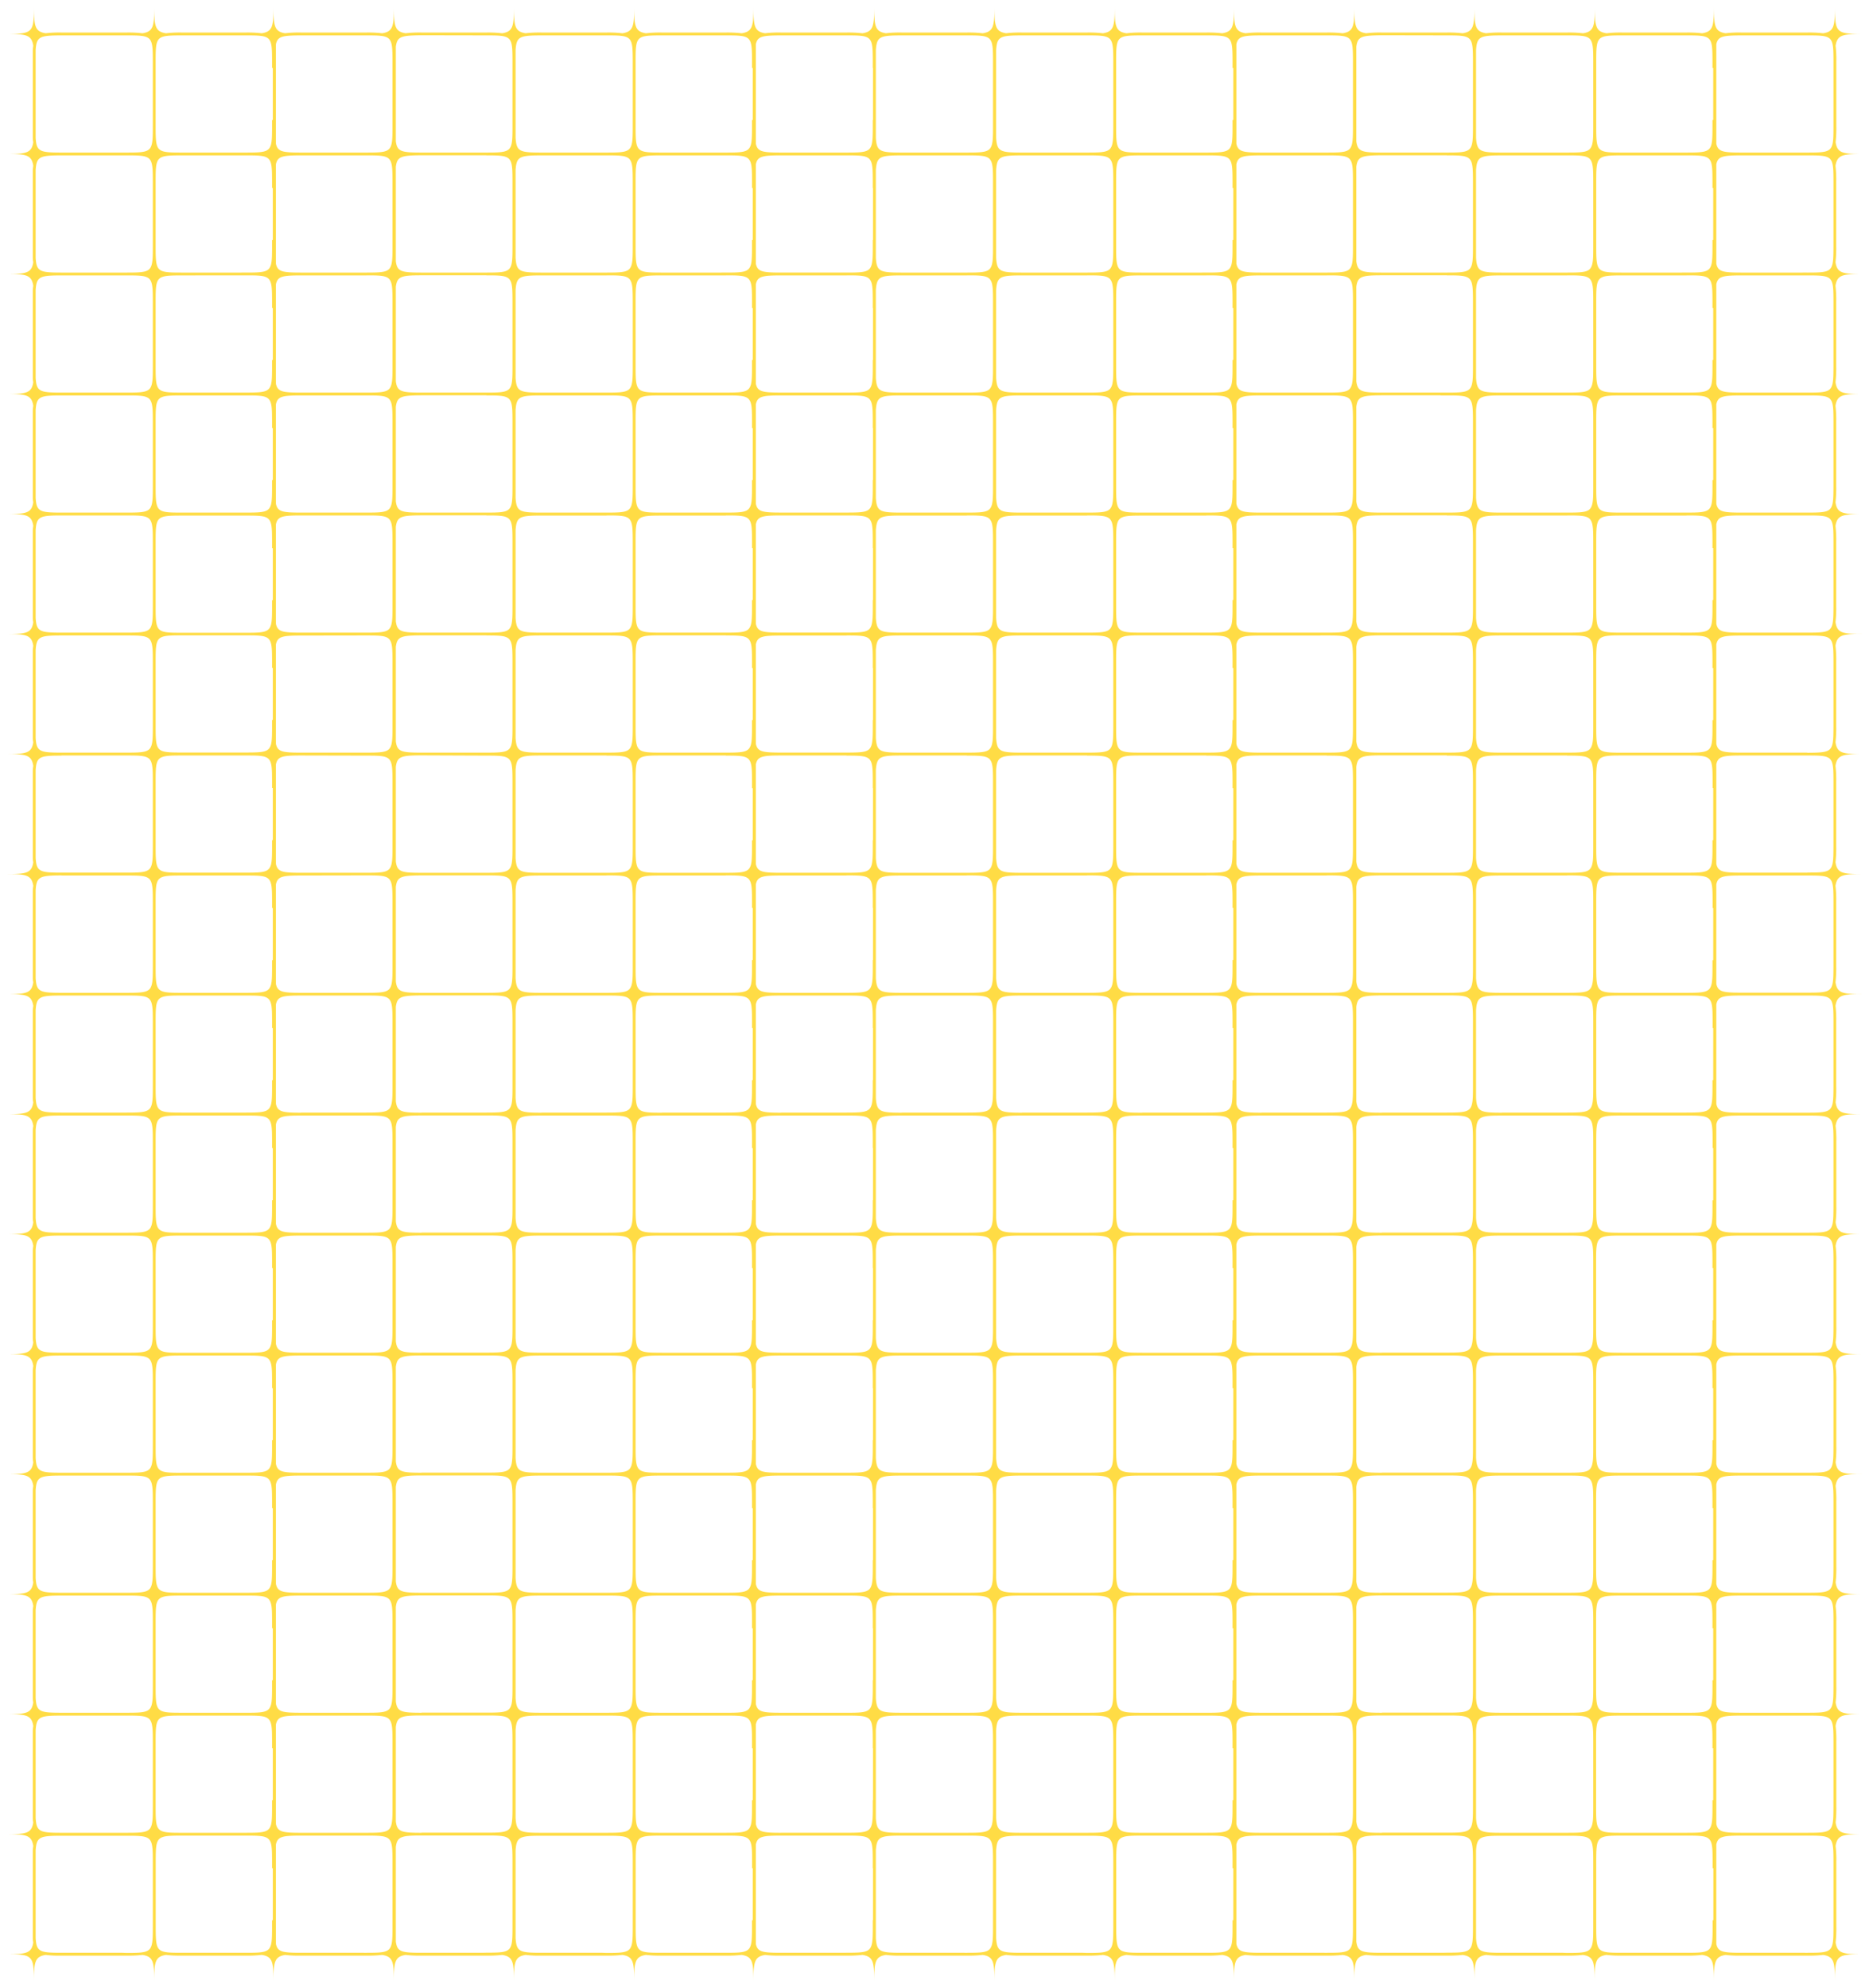 <?xml version="1.0" encoding="UTF-8" standalone="no"?><svg xmlns="http://www.w3.org/2000/svg" xmlns:xlink="http://www.w3.org/1999/xlink" data-name="Layer 1" fill="#ffdc45" height="697.3" preserveAspectRatio="xMidYMid meet" version="1" viewBox="0.0 0.0 655.5 697.3" width="655.5" zoomAndPan="magnify"><g id="change1_1"><path d="M0,54H0Z"/></g><g id="change1_2"><path d="M11.91,0V2.24C11.92,1.54,11.91.8,11.91,0Z"/></g><g id="change1_3"><path d="M0,11.91H0Z"/></g><g id="change1_4"><path d="M54.09,0V0Z"/></g><g id="change1_5"><path d="M95.92,0V0Z"/></g><g id="change1_6"><path d="M138.15,0V0Z"/></g><g id="change1_7"><path d="M180.24,0V0Z"/></g><g id="change1_8"><path d="M222.42,0V0Z"/></g><g id="change1_9"><path d="M264.25,0V0Z"/></g><g id="change1_10"><path d="M306.6,0V0Z"/></g><g id="change1_11"><path d="M348.77,0V0Z"/></g><g id="change1_12"><path d="M391,0V0Z"/></g><g id="change1_13"><path d="M432.78,0V0Z"/></g><g id="change1_14"><path d="M475,0V0Z"/></g><g id="change1_15"><path d="M655.45,54h0Z"/></g><g id="change1_16"><path d="M653.22,54c-6.84,0-8.85-.26-9.43-4.13a41.62,41.62,0,0,0,.25-5.54V21.59a41.52,41.52,0,0,0-.25-5.54c.58-3.88,2.59-4.12,9.43-4.14-9.24,0-9.67-.44-9.68-9.67,0,6.84-.26,8.84-4.14,9.43a41.24,41.24,0,0,0-5.54-.26H610.78a41.28,41.28,0,0,0-5.6.25c-3.82-.6-4.06-2.62-4.08-9.42,0,6.84-.25,8.85-4.14,9.43a42.92,42.92,0,0,0-5.53-.26H569a41.24,41.24,0,0,0-5.54.26c-3.88-.59-4.12-2.59-4.13-9.43,0,6.84-.26,8.84-4.14,9.43a41.34,41.34,0,0,0-5.54-.26H526.78a42.54,42.54,0,0,0-5.59.25c-3.83-.6-4.08-2.61-4.09-9.42,0,6.84-.26,8.84-4.14,9.43a41.24,41.24,0,0,0-5.54-.26H484.69a42.39,42.39,0,0,0-5.57.25c-3.85-.59-4.1-2.6-4.11-9.42,0,6.84-.26,8.84-4.13,9.43a41.5,41.5,0,0,0-5.55-.26H442.45a41.28,41.28,0,0,0-5.6.25c-3.81-.6-4.06-2.62-4.07-9.42,0,6.84-.26,8.85-4.15,9.43a42.92,42.92,0,0,0-5.53-.26H400.62a41.34,41.34,0,0,0-5.54.26c-3.87-.59-4.12-2.59-4.13-9.43,0,6.84-.26,8.84-4.14,9.43a41.24,41.24,0,0,0-5.54-.26H358.45a42.63,42.63,0,0,0-5.59.25c-3.83-.6-4.08-2.61-4.09-9.42,0,6.84-.26,8.84-4.13,9.43a41.41,41.41,0,0,0-5.55-.26H316.27a42.47,42.47,0,0,0-5.58.25c-3.83-.6-4.08-2.61-4.09-9.42,0,6.84-.26,8.85-4.15,9.43a42.92,42.92,0,0,0-5.53-.26h-23a41.28,41.28,0,0,0-5.6.25c-3.81-.6-4.06-2.62-4.07-9.42,0,6.84-.26,8.85-4.15,9.43a42.92,42.92,0,0,0-5.53-.26H232.09a41.34,41.34,0,0,0-5.54.26c-3.87-.59-4.12-2.59-4.13-9.43,0,6.84-.26,8.84-4.14,9.43a41.24,41.24,0,0,0-5.54-.26H189.92a42.63,42.63,0,0,0-5.59.25c-3.83-.6-4.08-2.61-4.09-9.42,0,6.84-.26,8.84-4.13,9.43a41.34,41.34,0,0,0-5.54-.26H147.83a42.39,42.39,0,0,0-5.57.25c-3.85-.59-4.1-2.6-4.11-9.42,0,6.84-.26,8.84-4.13,9.43a41.34,41.34,0,0,0-5.54-.26H105.59a41.28,41.28,0,0,0-5.6.25c-3.81-.6-4.06-2.62-4.07-9.42,0,6.84-.26,8.85-4.15,9.43a42.82,42.82,0,0,0-5.53-.26H63.77a41.5,41.5,0,0,0-5.55.26c-3.87-.59-4.12-2.59-4.13-9.43,0,6.84-.26,8.84-4.13,9.43a41.5,41.5,0,0,0-5.55-.26H21.59a42.47,42.47,0,0,0-5.58.25c-3.84-.6-4.08-2.61-4.1-9.42,0,9.23-.44,9.66-9.67,9.67,6.83,0,8.84.26,9.43,4.13-.07.47-.13,1-.17,1.55V48.36c0,.56.09,1.06.17,1.52C11.08,53.74,9.07,54,2.24,54c6.83,0,8.84.26,9.43,4.13-.07.47-.13,1-.17,1.55V90.45c0,.56.09,1.06.17,1.52-.59,3.86-2.6,4.11-9.43,4.12,6.83,0,8.84.26,9.43,4.13-.07.47-.13,1-.17,1.55v30.77c0,.56.09,1.06.17,1.52-.59,3.86-2.6,4.11-9.43,4.12,6.83,0,8.84.26,9.43,4.13-.07.47-.13,1-.17,1.54v30.78c0,.56.09,1.06.17,1.52-.59,3.86-2.6,4.11-9.43,4.12,6.83,0,8.84.26,9.43,4.13-.07.47-.13,1-.17,1.54v30.78c0,.56.09,1.06.17,1.52-.59,3.86-2.6,4.11-9.43,4.12,6.83,0,8.84.26,9.43,4.13-.07.47-.13,1-.17,1.54v30.78c0,.56.09,1.06.17,1.52-.59,3.86-2.6,4.11-9.43,4.12,6.83,0,8.84.26,9.43,4.13-.07.47-.13,1-.17,1.54V300.9c0,.56.09,1.06.17,1.52-.59,3.86-2.6,4.11-9.43,4.12,6.83,0,8.84.26,9.43,4.13-.07.47-.13,1-.17,1.54V343c0,.56.09,1.05.17,1.52-.59,3.86-2.6,4.11-9.43,4.12,6.83,0,8.84.26,9.43,4.12-.07.47-.13,1-.17,1.55v30.78c0,.56.09,1.05.17,1.52-.59,3.86-2.6,4.11-9.43,4.12,6.83,0,8.84.26,9.43,4.12-.07.47-.13,1-.17,1.55v30.77c0,.57.09,1.06.17,1.53-.59,3.86-2.6,4.1-9.43,4.12,6.83,0,8.84.25,9.43,4.12-.07.47-.13,1-.17,1.55v30.77c0,.57.09,1.06.17,1.53-.59,3.85-2.6,4.1-9.43,4.11,6.83,0,8.84.26,9.43,4.13-.07.47-.13,1-.17,1.55v30.77a15,15,0,0,0,.17,1.52c-.59,3.86-2.6,4.11-9.43,4.12,6.83,0,8.84.26,9.43,4.13-.07.47-.13,1-.17,1.55v30.77c0,.56.09,1.06.17,1.52-.59,3.86-2.6,4.11-9.43,4.12,6.83,0,8.84.26,9.43,4.13-.07.47-.13,1-.17,1.54v30.78c0,.56.09,1.06.17,1.52-.59,3.86-2.6,4.11-9.43,4.12,6.83,0,8.84.26,9.43,4.13-.07.47-.13,1-.17,1.54v30.78c0,.56.09,1.06.17,1.52-.59,3.86-2.6,4.11-9.43,4.12,6.83,0,8.84.26,9.43,4.13-.07.47-.13,1-.17,1.54V679.7c0,.56.09,1.06.17,1.52-.59,3.86-2.6,4.11-9.43,4.12,9.23,0,9.66.44,9.67,9.68,0-6.81.26-8.83,4.09-9.43a39.46,39.46,0,0,0,5.59.25H44.41a41.78,41.78,0,0,0,5.55-.25c3.87.58,4.12,2.59,4.13,9.43,0-6.84.26-8.85,4.13-9.43a41.78,41.78,0,0,0,5.55.25H86.24a39.72,39.72,0,0,0,5.54-.26c3.88.59,4.13,2.59,4.14,9.44,0-6.8.26-8.82,4.07-9.42a41.61,41.61,0,0,0,5.61.24h22.88a41.62,41.62,0,0,0,5.54-.25c3.87.58,4.12,2.59,4.13,9.43,0-6.83.26-8.84,4.11-9.43a40.79,40.79,0,0,0,5.57.25h22.74a41.62,41.62,0,0,0,5.54-.25c3.87.58,4.12,2.59,4.13,9.43,0-6.81.26-8.83,4.09-9.43a39.38,39.38,0,0,0,5.59.25h22.82a41.52,41.52,0,0,0,5.54-.25c3.88.58,4.13,2.59,4.14,9.43,0-6.84.26-8.85,4.13-9.43a41.69,41.69,0,0,0,5.55.25h22.47a39.47,39.47,0,0,0,5.53-.26c3.89.59,4.14,2.59,4.15,9.44,0-6.8.26-8.82,4.07-9.42a41.53,41.53,0,0,0,5.6.24h23a39.56,39.56,0,0,0,5.53-.26c3.89.59,4.14,2.59,4.15,9.44,0-6.81.26-8.83,4.09-9.43a39.23,39.23,0,0,0,5.58.25H339.1a41.62,41.62,0,0,0,5.54-.25c3.87.58,4.12,2.59,4.13,9.43,0-6.81.26-8.83,4.09-9.43a39.38,39.38,0,0,0,5.59.25h22.82a41.52,41.52,0,0,0,5.54-.25c3.88.58,4.13,2.59,4.14,9.43,0-6.84.26-8.85,4.13-9.43a41.62,41.62,0,0,0,5.54.25H423.1a39.47,39.47,0,0,0,5.53-.26c3.89.59,4.14,2.59,4.15,9.44,0-6.8.26-8.82,4.07-9.42a41.53,41.53,0,0,0,5.6.24h22.89a41.62,41.62,0,0,0,5.54-.25c3.87.58,4.12,2.59,4.13,9.43,0-6.83.26-8.84,4.11-9.43a40.71,40.71,0,0,0,5.57.25h22.73a41.78,41.78,0,0,0,5.55-.25c3.87.58,4.12,2.59,4.13,9.43,0-6.81.26-8.83,4.09-9.43a39.3,39.3,0,0,0,5.59.25H549.6a41.52,41.52,0,0,0,5.54-.25c3.88.58,4.12,2.59,4.14,9.43,0-6.84.25-8.85,4.13-9.43a41.62,41.62,0,0,0,5.54.25h22.48a39.56,39.56,0,0,0,5.53-.26c3.89.59,4.13,2.59,4.14,9.44,0-6.8.26-8.82,4.08-9.42a41.53,41.53,0,0,0,5.6.24h23.08a41.78,41.78,0,0,0,5.55-.25c3.87.58,4.12,2.59,4.13,9.43,0-9.24.44-9.67,9.68-9.68-6.84,0-8.85-.26-9.43-4.13a41.78,41.78,0,0,0,.25-5.55V652.93a41.52,41.52,0,0,0-.25-5.54c.58-3.88,2.59-4.13,9.43-4.14-6.84,0-8.85-.26-9.43-4.13a41.78,41.78,0,0,0,.25-5.55V610.84a41.52,41.52,0,0,0-.25-5.54c.58-3.88,2.59-4.13,9.43-4.14-6.84,0-8.85-.26-9.43-4.13a41.69,41.69,0,0,0,.25-5.55V568.75a41.52,41.52,0,0,0-.25-5.54c.58-3.88,2.59-4.13,9.43-4.14-6.84,0-8.85-.26-9.43-4.13a41.69,41.69,0,0,0,.25-5.55V526.66a41.52,41.52,0,0,0-.25-5.54c.58-3.88,2.59-4.13,9.43-4.14-6.84,0-8.85-.26-9.43-4.13a41.62,41.62,0,0,0,.25-5.54V484.57a41.52,41.52,0,0,0-.25-5.54c.58-3.88,2.59-4.12,9.43-4.14-6.84,0-8.85-.26-9.43-4.13a41.62,41.62,0,0,0,.25-5.54V442.48a41.52,41.52,0,0,0-.25-5.54c.58-3.88,2.59-4.12,9.43-4.13-6.84,0-8.85-.26-9.43-4.14a41.52,41.52,0,0,0,.25-5.54V400.39a41.62,41.62,0,0,0-.25-5.54c.58-3.87,2.59-4.12,9.43-4.13-6.84,0-8.85-.26-9.43-4.14A41.52,41.52,0,0,0,644,381V358.3a41.62,41.62,0,0,0-.25-5.54c.58-3.87,2.59-4.12,9.43-4.13-6.84,0-8.85-.26-9.43-4.14A41.52,41.52,0,0,0,644,339V316.21a41.62,41.62,0,0,0-.25-5.54c.58-3.87,2.59-4.12,9.43-4.13-6.84,0-8.85-.26-9.43-4.14a41.52,41.52,0,0,0,.25-5.54V274.12a41.71,41.71,0,0,0-.25-5.54c.58-3.87,2.59-4.12,9.43-4.13-6.84,0-8.85-.26-9.43-4.14a41.52,41.52,0,0,0,.25-5.54V232a41.78,41.78,0,0,0-.25-5.55c.58-3.87,2.59-4.12,9.43-4.13-6.84,0-8.85-.26-9.43-4.13a41.78,41.78,0,0,0,.25-5.55V190a41.52,41.52,0,0,0-.25-5.54c.58-3.88,2.59-4.13,9.43-4.14-6.84,0-8.85-.26-9.43-4.13a41.78,41.78,0,0,0,.25-5.55V147.86a41.52,41.52,0,0,0-.25-5.54c.58-3.88,2.59-4.13,9.43-4.14-6.84,0-8.85-.26-9.43-4.13a41.69,41.69,0,0,0,.25-5.55V105.77a41.52,41.52,0,0,0-.25-5.54c.58-3.88,2.59-4.13,9.43-4.14-6.84,0-8.85-.26-9.43-4.13a41.62,41.62,0,0,0,.25-5.54V63.68a41.52,41.52,0,0,0-.25-5.54C644.37,54.26,646.38,54,653.22,54Zm-20.8,630.84H610.78c-6.58,0-8.22-.3-8.83-3.11V646.86c.61-2.81,2.25-3.1,8.83-3.11h23.08c9,0,9.17.19,9.18,9.18v22.73c0,9-.19,9.17-9.18,9.18Zm-42.43,0H569c-9,0-9.16-.19-9.17-9.18V652.93c0-9,.18-9.16,9.17-9.18h22.48c9,0,9.16.19,9.17,9.18v2.24h.26v18.26h-.26v2.23c0,9-.18,9.17-9.17,9.18Zm-41.83,0H526.78c-7.67,0-8.79-.33-9.09-5.17V649c.3-4.86,1.42-5.19,9.09-5.2H549.6c9,0,9.16.19,9.18,9.18h0v22.73c0,9-.19,9.17-9.18,9.18Zm-42.18,0H484.69c-7.09,0-8.52-.33-9-3.92V647.71c.47-3.63,1.91-4,9-4h22.73c9,0,9.16.19,9.18,9.18v22.73c0,9-.19,9.17-9.18,9.18Zm-42.09,0H442.45c-6.58,0-8.21-.3-8.83-3.11V646.86c.62-2.81,2.25-3.1,8.83-3.11h22.88c9,0,9.17.19,9.18,9.18h0v22.73c0,9-.19,9.17-9.17,9.18Zm-42.23,0h-21c-9,0-9.16-.19-9.17-9.18V652.93c0-9,.18-9.16,9.17-9.18H423.1c9,0,9.16.19,9.18,9.18v2.24h.26v18.26h-.26v2.23c0,9-.19,9.17-9.18,9.18Zm-41.83,0H358.45c-7.67,0-8.79-.33-9.09-5.17V649c.3-4.86,1.42-5.19,9.09-5.2h22.82c9,0,9.16.19,9.18,9.18h0v22.73c0,9-.19,9.17-9.18,9.18Zm-42.17,0H316.27c-7.66,0-8.79-.33-9.09-5.17V648.94c.31-4.85,1.43-5.18,9.09-5.19h22.82c9,0,9.17.19,9.18,9.18v22.73c0,9-.19,9.17-9.17,9.18Zm-42.18,0H273.92c-6.58,0-8.21-.3-8.83-3.11V646.86c.62-2.81,2.25-3.1,8.83-3.11h23c9,0,9.16.19,9.18,9.17h0v2.24h.08v18.26h-.08v2.23h0c0,9-.19,9.16-9.18,9.17Zm-42.35,0h-21c-9,0-9.17-.19-9.18-9.18V652.93c0-9,.18-9.16,9.17-9.18h22.48c9,0,9.16.19,9.18,9.18v2.24H264v18.26h-.26v2.23c0,9-.19,9.17-9.18,9.18Zm-41.83,0H189.92c-7.67,0-8.79-.33-9.09-5.17V649c.3-4.86,1.42-5.19,9.09-5.2h22.82c9,0,9.16.19,9.18,9.18h0v22.73c0,9-.19,9.17-9.18,9.18Zm-42.17,0h-21.3c-7.08,0-8.51-.33-9-3.92V647.71c.47-3.63,1.91-4,9-4h22.74c9,0,9.16.19,9.17,9.18v22.73c0,9-.18,9.17-9.17,9.18Zm-42.09,0H105.6c-6.59,0-8.22-.3-8.83-3.11V646.86c.61-2.81,2.24-3.1,8.82-3.11h22.89c9,0,9.16.19,9.17,9.18h0v22.73c0,9-.18,9.17-9.17,9.18Zm-42.24,0h-21c-9,0-9.17-.19-9.18-9.18V652.93c0-9,.19-9.16,9.18-9.18H86.24c9,0,9.17.19,9.18,9.18v2.24h.26v18.26h-.26v2.23c0,9-.19,9.17-9.18,9.18Zm-41.83,0H21.59c-7.67,0-8.79-.33-9.09-5.17V649c.3-4.86,1.42-5.19,9.09-5.2H44.41c9,0,9.17.19,9.18,9.18h0v22.73c0,9-.19,9.17-9.18,9.18ZM44.41,12.41c9,0,9.17.19,9.18,9.18V44.33c0,9-.19,9.16-9.18,9.17H21.59c-7.66,0-8.79-.33-9.09-5.17V17.62c.3-4.87,1.42-5.19,9.09-5.21Zm41.83,0c9,0,9.17.19,9.18,9.18v2.24h.26V42.09h-.26v2.24c0,9-.19,9.16-9.18,9.17H63.77c-9,0-9.17-.18-9.18-9.17h0V21.59c0-9,.19-9.16,9.18-9.18Zm42.24,0c9,0,9.16.19,9.17,9.18h0V44.33c0,9-.18,9.16-9.17,9.17H105.6c-6.59,0-8.22-.3-8.83-3.11V15.52c.61-2.8,2.24-3.09,8.82-3.11Zm42.09,0c9,0,9.16.19,9.17,9.18V44.33c0,9-.18,9.16-9.17,9.17H147.83c-7.08,0-8.51-.33-9-3.92V16.37c.48-3.63,1.92-3.94,9-4Zm42.17,0c9,0,9.16.19,9.18,9.18V44.33c0,9-.19,9.16-9.18,9.17H189.92c-7.67,0-8.79-.33-9.09-5.17V17.6c.3-4.85,1.43-5.17,9.09-5.19Zm41.83,0c9,0,9.16.19,9.18,9.18v2.24H264V42.09h-.26v2.24c0,9-.19,9.16-9.18,9.17H232.1c-9,0-9.17-.18-9.18-9.17h0V21.59c0-9,.18-9.16,9.17-9.18Zm42.35,0c9,0,9.16.19,9.18,9.18h0v2.24h.08V42.09h-.08v2.24h0c0,9-.19,9.16-9.18,9.17h-23c-6.58,0-8.21-.3-8.83-3.11V15.52c.62-2.8,2.25-3.09,8.83-3.11Zm42.17,0c9,0,9.17.19,9.18,9.18V44.33c0,9-.18,9.16-9.17,9.17H316.27c-7.66,0-8.79-.33-9.09-5.17V17.6c.31-4.85,1.43-5.17,9.09-5.19Zm42.18,0c9,0,9.16.19,9.18,9.18V44.33c0,9-.19,9.16-9.18,9.17H358.45c-7.67,0-8.79-.33-9.09-5.17V17.6c.3-4.85,1.43-5.17,9.09-5.19Zm41.83,0c9,0,9.16.19,9.18,9.18v2.24h.26V42.09h-.26v2.24c0,9-.19,9.16-9.18,9.17H400.62c-9,0-9.16-.18-9.17-9.17h0V21.59c0-9,.18-9.16,9.17-9.18Zm42.23,0c9,0,9.17.19,9.18,9.18h0V44.33c0,9-.18,9.16-9.17,9.17H442.45c-6.58,0-8.21-.3-8.83-3.11V15.52c.62-2.8,2.25-3.09,8.83-3.11Zm42.09,0c9,0,9.16.19,9.18,9.18V44.33c0,9-.19,9.16-9.18,9.17H484.69c-7.09,0-8.52-.33-9-3.92V16.37c.47-3.63,1.91-3.94,9-4Zm42.18,0c9,0,9.16.19,9.18,9.18V44.33c0,9-.19,9.16-9.18,9.17H526.78c-7.67,0-8.79-.33-9.09-5.17V17.6c.3-4.85,1.43-5.17,9.09-5.19Zm41.83,0c9,0,9.16.19,9.17,9.18v2.24h.26V42.09h-.26v2.24c0,9-.18,9.16-9.17,9.17H569c-9,0-9.16-.18-9.17-9.17h0V21.59c0-9,.18-9.16,9.17-9.18Zm42.43,0c9,0,9.17.19,9.18,9.18V44.33c0,9-.19,9.16-9.18,9.17H610.78c-6.58,0-8.22-.3-8.83-3.11V15.52c.61-2.8,2.25-3.09,8.83-3.11Zm0,630.34H610.78c-6.58,0-8.22-.3-8.83-3.11V604.77c.61-2.81,2.25-3.1,8.83-3.11h23.08c9,0,9.17.19,9.18,9.18v22.73C643,642.56,642.85,642.74,633.86,642.75Zm-612.27,0c-7.66,0-8.79-.33-9.09-5.17V606.86c.3-4.86,1.42-5.19,9.09-5.2H44.41c9,0,9.17.19,9.18,9.18h0v22.73c0,9-.19,9.17-9.18,9.18H21.59Zm0-588.25H44.41c9,0,9.17.19,9.18,9.18h0V86.42c0,9-.19,9.16-9.18,9.17H21.59c-7.67,0-8.79-.33-9.09-5.17V59.71C12.8,54.84,13.92,54.52,21.59,54.5Zm42.18,462c-9,0-9.17-.18-9.18-9.17h0V484.57c0-9,.19-9.16,9.18-9.18H86.24c9,0,9.17.19,9.18,9.18v2.24h.26v18.26h-.26v2.24c0,9-.19,9.16-9.18,9.17H63.77Zm-9.18-51.26V442.48c0-9,.19-9.16,9.18-9.17H86.24c9,0,9.17.18,9.18,9.17v2.24h.26V463h-.26v2.24c0,9-.19,9.16-9.18,9.17H63.77c-9,0-9.17-.18-9.18-9.17Zm0-42.09V400.39c0-9,.19-9.16,9.18-9.17H86.24c9,0,9.17.18,9.18,9.17v2.24h.26v18.26h-.26v2.24c0,9-.19,9.16-9.18,9.18H63.77c-9,0-9.17-.19-9.18-9.18Zm0-42.09V358.31c0-9,.19-9.17,9.18-9.18H86.24c9,0,9.17.18,9.18,9.17v2.24h.26V378.8h-.26V381c0,9-.19,9.16-9.18,9.18H63.77c-9,0-9.17-.19-9.18-9.18Zm0-42.09V316.22c0-9,.19-9.17,9.18-9.18H86.24c9,0,9.17.18,9.18,9.17v2.24h.26v18.26h-.26V339c0,9-.19,9.16-9.18,9.18H63.77c-9,0-9.17-.19-9.18-9.18Zm0-42.09V274.13c0-9,.19-9.17,9.18-9.18H86.24c9,0,9.17.18,9.18,9.17v2.24h.26v18.26h-.26v2.24c0,9-.19,9.16-9.18,9.18H63.77c-9,0-9.17-.19-9.18-9.18Zm0-42.09V232c0-9,.19-9.17,9.18-9.18H86.24c9,0,9.17.19,9.18,9.18v2.23h.26v18.26h-.26v2.24c0,9-.19,9.16-9.18,9.18H63.77c-9,0-9.17-.19-9.18-9.18Zm0-42.09V190c0-9,.19-9.16,9.18-9.18H86.24c9,0,9.17.19,9.18,9.18v2.23h.26v18.27h-.26v2.23c0,9-.19,9.17-9.18,9.18H63.77c-9,0-9.17-.19-9.18-9.18Zm534.6,10.18h2.24c9,0,9.16.19,9.17,9.18v2.23h.26v18.26h-.26v2.24c0,9-.18,9.16-9.17,9.18H569c-9,0-9.16-.19-9.17-9.18h0V232c0-9,.18-9.17,9.17-9.18h20.24Zm11.67,53.5v18.26h-.26v2.24c0,9-.18,9.16-9.17,9.18H569c-9,0-9.16-.19-9.17-9.18h0V274.13c0-9,.18-9.17,9.17-9.18h22.48c9,0,9.16.18,9.17,9.17v2.24Zm0,42.09v18.26h-.26V339c0,9-.18,9.16-9.17,9.18H569c-9,0-9.16-.19-9.17-9.18h0V316.22c0-9,.18-9.17,9.17-9.18h22.48c9,0,9.16.18,9.17,9.17v2.24Zm0,42.09V378.8h-.26V381c0,9-.18,9.16-9.17,9.18H569c-9,0-9.16-.19-9.17-9.18h0V358.31c0-9,.18-9.17,9.17-9.18h22.48c9,0,9.16.18,9.17,9.17v2.24Zm0,42.09v18.26h-.26v2.24c0,9-.18,9.16-9.17,9.18H569c-9,0-9.16-.19-9.17-9.18h0V400.39c0-9,.18-9.16,9.17-9.17h22.48c9,0,9.16.18,9.17,9.17v2.24ZM549.6,307c9,0,9.16.18,9.18,9.17h0V339c0,9-.19,9.16-9.18,9.18H526.78c-7.67,0-8.79-.34-9.09-5.17V312.24c.3-4.87,1.42-5.19,9.09-5.2H549.6Zm-42.18,0c9,0,9.16.18,9.18,9.17V339c0,9-.19,9.16-9.18,9.18H484.69c-7.09,0-8.52-.33-9-3.93V311c.47-3.63,1.91-3.95,9-4h22.73Zm-42.09,0c9,0,9.17.18,9.18,9.17h0V339c0,9-.18,9.16-9.17,9.18H442.45c-6.58,0-8.21-.3-8.83-3.11V310.15c.62-2.81,2.25-3.1,8.83-3.11h22.88Zm-42.23,0c9,0,9.16.18,9.18,9.17v2.24h.26v18.26h-.26V339c0,9-.19,9.16-9.18,9.18H400.62c-9,0-9.16-.19-9.17-9.18h0V316.22c0-9,.18-9.17,9.17-9.18H423.1Zm-41.83,0c9,0,9.16.18,9.18,9.17V339c0,9-.19,9.16-9.18,9.18H358.45c-7.67,0-8.79-.34-9.09-5.17V312.23c.3-4.86,1.43-5.18,9.09-5.19h22.82Zm-42.18,0c9,0,9.17.18,9.18,9.17V339c0,9-.18,9.16-9.17,9.18H316.27c-7.66,0-8.79-.34-9.09-5.17V312.23c.31-4.86,1.43-5.18,9.09-5.19h22.82Zm-42.17,0c9,0,9.16.18,9.18,9.17h0v2.23h.08v18.26h-.08V339h0c0,9-.19,9.16-9.18,9.18h-23c-6.58,0-8.21-.3-8.83-3.11V310.15c.62-2.81,2.25-3.1,8.83-3.11h23Zm-42.35,0c9,0,9.16.18,9.18,9.17v2.24H264v18.26h-.26V339c0,9-.19,9.16-9.18,9.18H232.1c-9,0-9.17-.19-9.18-9.18h0V316.22c0-9,.18-9.17,9.17-9.18h22.48Zm-41.83,0c9,0,9.16.18,9.18,9.17V339c0,9-.19,9.16-9.18,9.18H189.92c-7.67,0-8.79-.34-9.09-5.17V312.24c.3-4.87,1.42-5.19,9.09-5.2h22.82Zm-42.17,0c9,0,9.16.18,9.17,9.17V339c0,9-.18,9.16-9.17,9.18H147.83c-7.08,0-8.51-.33-9-3.93V311c.47-3.63,1.91-3.95,9-4Zm-42.09,0c9,0,9.16.18,9.17,9.17h0V339c0,9-.18,9.16-9.17,9.18H105.6c-6.59,0-8.22-.3-8.83-3.11V310.15c.61-2.81,2.24-3.1,8.82-3.11ZM105.6,390.22c-6.59,0-8.22-.3-8.83-3.11V352.24c.61-2.81,2.24-3.1,8.82-3.11h22.89c9,0,9.16.18,9.17,9.17h0V381c0,9-.18,9.16-9.17,9.18H105.6Zm42.23,0c-7.08,0-8.51-.33-9-3.93v-33.2c.47-3.63,1.91-3.95,9-4h22.74c9,0,9.16.18,9.17,9.17V381c0,9-.18,9.16-9.17,9.18H147.83Zm42.09,0c-7.67,0-8.79-.34-9.09-5.18V354.33c.3-4.87,1.42-5.19,9.09-5.2h22.82c9,0,9.16.18,9.18,9.17h0V381c0,9-.19,9.16-9.18,9.18H189.92Zm42.18,0c-9,0-9.17-.19-9.18-9.18V358.31c0-9,.18-9.17,9.17-9.18h22.48c9,0,9.16.18,9.18,9.17v2.24H264V378.8h-.26V381c0,9-.19,9.16-9.18,9.18H232.1Zm41.82,0c-6.58,0-8.21-.3-8.83-3.11V352.24c.62-2.81,2.25-3.1,8.83-3.11h23c9,0,9.16.18,9.18,9.17h0v2.23h.08V378.8h-.08V381h0c0,9-.19,9.16-9.18,9.18h-23Zm42.35,0c-7.66,0-8.79-.34-9.09-5.18V354.32c.31-4.86,1.43-5.18,9.09-5.19h22.82c9,0,9.17.18,9.18,9.17V381c0,9-.19,9.16-9.17,9.18H316.27Zm42.18,0c-7.67,0-8.79-.34-9.09-5.18V354.33c.3-4.87,1.42-5.19,9.09-5.2h22.82c9,0,9.16.18,9.18,9.17h0V381c0,9-.19,9.16-9.18,9.18H358.45Zm42.17,0c-9,0-9.16-.19-9.17-9.18V358.31c0-9,.18-9.17,9.17-9.18H423.1c9,0,9.16.18,9.18,9.17v2.24h.26V378.8h-.26V381c0,9-.19,9.16-9.18,9.18H400.62Zm41.83,0c-6.58,0-8.21-.3-8.83-3.11V352.24c.62-2.81,2.25-3.1,8.83-3.11h22.88c9,0,9.17.18,9.18,9.17h0V381c0,9-.18,9.16-9.17,9.18H442.45Zm42.24,0c-7.09,0-8.52-.33-9-3.93v-33.2c.47-3.63,1.91-3.95,9-4h22.73c9,0,9.16.18,9.18,9.17V381c0,9-.19,9.16-9.18,9.18H484.69Zm42.09,0c-7.67,0-8.79-.34-9.09-5.18V354.33c.3-4.87,1.42-5.19,9.09-5.2H549.6c9,0,9.16.18,9.18,9.17h0V381c0,9-.19,9.16-9.18,9.18H526.78ZM549.6,265c9,0,9.16.19,9.18,9.17h0v22.73c0,9-.19,9.16-9.18,9.18H526.78c-7.67,0-8.79-.34-9.09-5.17V270.15c.3-4.87,1.42-5.19,9.09-5.2H549.6Zm-42.18,0c9,0,9.16.19,9.18,9.17v22.74c0,9-.19,9.16-9.18,9.18H484.69c-7.09,0-8.52-.33-9-3.92V268.91c.47-3.63,1.91-4,9-4h22.73Zm-42.09,0c9,0,9.17.18,9.18,9.17h0v22.73c0,9-.18,9.16-9.17,9.18H442.45c-6.58,0-8.21-.3-8.83-3.11V268.06c.62-2.81,2.25-3.1,8.83-3.11h22.88Zm-42.23,0c9,0,9.16.18,9.18,9.17v2.24h.26v18.26h-.26v2.24c0,9-.19,9.16-9.18,9.18H400.62c-9,0-9.16-.19-9.17-9.18h0V274.13c0-9,.18-9.17,9.17-9.18H423.1Zm-41.83,0c9,0,9.16.18,9.18,9.17v22.74c0,9-.19,9.16-9.18,9.18H358.45c-7.67,0-8.79-.34-9.09-5.17V270.14c.3-4.86,1.43-5.18,9.09-5.19h22.82Zm-42.18,0c9,0,9.17.18,9.18,9.17v22.74c0,9-.18,9.16-9.17,9.18H316.27c-7.66,0-8.79-.34-9.09-5.17V270.14c.31-4.86,1.43-5.18,9.09-5.19h22.82Zm-42.17,0c9,0,9.16.19,9.18,9.17h0v2.23h.08v18.26h-.08v2.24h0c0,9-.19,9.16-9.18,9.18h-23c-6.58,0-8.21-.3-8.83-3.11V268.06c.62-2.81,2.25-3.1,8.83-3.11h23Zm-42.35,0c9,0,9.16.18,9.18,9.17v2.24H264v18.26h-.26v2.24c0,9-.19,9.16-9.18,9.18H232.1c-9,0-9.17-.19-9.18-9.18h0V274.13c0-9,.18-9.17,9.17-9.18h22.48Zm-41.83,0c9,0,9.16.18,9.18,9.17v22.74c0,9-.19,9.16-9.18,9.18H189.92c-7.67,0-8.79-.34-9.09-5.17V270.14c.3-4.86,1.43-5.18,9.09-5.19h22.82Zm-42.17,0c9,0,9.16.18,9.17,9.17v22.74c0,9-.18,9.16-9.17,9.18H147.83c-7.08,0-8.51-.33-9-3.92V268.91c.47-3.63,1.91-4,9-4Zm-42.09,0c9,0,9.16.18,9.17,9.17h0v22.73c0,9-.18,9.16-9.17,9.18H105.6c-6.59,0-8.22-.3-8.83-3.11V268.06c.61-2.81,2.24-3.1,8.82-3.11ZM105.6,432.31c-6.59,0-8.22-.3-8.83-3.12V394.33c.61-2.81,2.24-3.1,8.82-3.11h22.89c9,0,9.16.18,9.17,9.17h0v22.74c0,9-.18,9.16-9.17,9.18H105.6Zm42.23,0c-7.08,0-8.51-.34-9-3.93v-33.2c.47-3.63,1.91-3.95,9-4h22.74c9,0,9.16.18,9.17,9.17v22.74c0,9-.18,9.16-9.17,9.18H147.83Zm42.09,0c-7.67,0-8.79-.34-9.09-5.18V396.42c.3-4.87,1.42-5.19,9.09-5.2h22.82c9,0,9.16.18,9.18,9.17h0v22.74c0,9-.19,9.16-9.18,9.18H189.92Zm42.18,0c-9,0-9.17-.19-9.18-9.18V400.39c0-9,.18-9.16,9.17-9.17h22.48c9,0,9.16.18,9.18,9.17v2.24H264v18.26h-.26v2.24c0,9-.19,9.16-9.18,9.18H232.1Zm41.82,0c-6.58,0-8.21-.3-8.83-3.12V394.33c.62-2.81,2.25-3.1,8.83-3.11h23c9,0,9.16.18,9.18,9.17h0v2.24h.08v18.26h-.08v2.24h0c0,9-.19,9.16-9.18,9.18h-23Zm42.35,0c-7.66,0-8.79-.34-9.09-5.18V396.41c.31-4.86,1.43-5.18,9.09-5.19h22.82c9,0,9.17.18,9.18,9.17v22.74c0,9-.19,9.16-9.17,9.18H316.27Zm42.18,0c-7.67,0-8.79-.34-9.09-5.18V396.42c.3-4.87,1.42-5.19,9.09-5.2h22.82c9,0,9.16.18,9.18,9.17h0v22.74c0,9-.19,9.16-9.18,9.18H358.45Zm42.17,0c-9,0-9.16-.19-9.17-9.18V400.39c0-9,.18-9.16,9.17-9.17H423.1c9,0,9.16.18,9.18,9.17v2.24h.26v18.26h-.26v2.24c0,9-.19,9.16-9.18,9.18H400.62Zm41.83,0c-6.58,0-8.21-.3-8.83-3.12V394.33c.62-2.81,2.25-3.1,8.83-3.11h22.88c9,0,9.17.18,9.18,9.17h0v22.74c0,9-.19,9.16-9.17,9.18H442.45Zm42.24,0c-7.09,0-8.52-.34-9-3.93v-33.2c.47-3.63,1.91-3.95,9-4h22.73c9,0,9.16.18,9.18,9.17v22.74c0,9-.19,9.16-9.18,9.18H484.69Zm42.09,0c-7.67,0-8.79-.34-9.09-5.18V396.42c.3-4.87,1.42-5.19,9.09-5.2H549.6c9,0,9.16.18,9.18,9.17h0v22.74c0,9-.19,9.16-9.18,9.18H526.78ZM549.6,222.86c9,0,9.16.19,9.18,9.18h0v22.73c0,9-.19,9.16-9.18,9.18H526.78c-7.67,0-8.79-.34-9.09-5.17V228.06c.3-4.87,1.42-5.19,9.09-5.2H549.6Zm-44.41,0h2.23c9,0,9.16.19,9.18,9.18v22.73c0,9-.19,9.16-9.18,9.18H484.69c-7.09,0-8.52-.33-9-3.92V226.82c.47-3.63,1.91-3.95,9-4h20.5Zm-42.09,0h2.23c9,0,9.17.19,9.18,9.18h0v22.73c0,9-.18,9.16-9.17,9.18H442.45c-6.58,0-8.21-.3-8.83-3.11V226c.62-2.81,2.25-3.1,8.83-3.11H463.1Zm-42.24,0h2.24c9,0,9.16.19,9.18,9.18v2.23h.26v18.26h-.26v2.24c0,9-.19,9.16-9.18,9.18H400.62c-9,0-9.16-.19-9.17-9.18h0V232c0-9,.18-9.17,9.17-9.18h20.24Zm-39.59,0c9,0,9.16.19,9.18,9.18v22.73c0,9-.19,9.16-9.18,9.18H358.45c-7.67,0-8.79-.34-9.09-5.17V228.05c.3-4.86,1.43-5.18,9.09-5.19h22.82Zm-44.41,0h2.23c9,0,9.17.19,9.18,9.18v22.73c0,9-.18,9.16-9.17,9.18H316.27c-7.66,0-8.79-.34-9.09-5.17V228.05c.31-4.86,1.43-5.18,9.09-5.19h20.59Zm-39.94,0c9,0,9.16.19,9.18,9.17h0v2.23h.08v18.26h-.08v2.24h0c0,9-.19,9.15-9.18,9.17h-23c-6.58,0-8.21-.3-8.83-3.11V226c.62-2.81,2.25-3.1,8.83-3.11h23Zm-42.35,0c9,0,9.16.19,9.18,9.18v2.23H264v18.26h-.26v2.24c0,9-.19,9.16-9.18,9.18H232.1c-9,0-9.17-.19-9.18-9.18h0V232c0-9,.18-9.17,9.17-9.18h22.48Zm-44.07,0h2.24c9,0,9.16.19,9.18,9.18v22.73c0,9-.19,9.16-9.18,9.18H189.92c-7.67,0-8.79-.34-9.09-5.17V228.05c.3-4.86,1.43-5.18,9.09-5.19H210.5Zm-39.93,0c9,0,9.16.19,9.17,9.18v22.73c0,9-.18,9.16-9.17,9.18H147.83c-7.08,0-8.51-.33-9-3.92V226.82c.47-3.63,1.91-3.95,9-4h22.74Zm-44.33,0h2.24c9,0,9.16.19,9.17,9.18h0v22.73c0,9-.18,9.16-9.17,9.18H105.6c-6.59,0-8.22-.3-8.83-3.11V226c.61-2.81,2.24-3.1,8.82-3.11ZM105.6,474.39c-6.59,0-8.22-.3-8.83-3.11V436.42c.61-2.81,2.24-3.1,8.82-3.11h22.89c9,0,9.16.18,9.17,9.17h0v22.74c0,9-.18,9.16-9.17,9.17H105.6Zm42.23,0c-7.08,0-8.51-.33-9-3.92v-33.2c.47-3.63,1.91-3.95,9-4h22.74c9,0,9.16.18,9.17,9.17v22.74c0,9-.18,9.16-9.17,9.17H147.83Zm42.09,0c-7.67,0-8.79-.33-9.09-5.17V438.51c.3-4.87,1.42-5.19,9.09-5.2h22.82c9,0,9.16.18,9.18,9.17h0v22.74c0,9-.19,9.16-9.18,9.17H189.92Zm42.18,0c-9,0-9.17-.18-9.18-9.17V442.48c0-9,.18-9.16,9.17-9.17h22.48c9,0,9.16.18,9.18,9.17v2.24H264V463h-.26v2.24c0,9-.19,9.16-9.18,9.17H232.1Zm41.82,0c-6.58,0-8.21-.29-8.83-3.11V436.42c.62-2.81,2.25-3.1,8.83-3.11h23c9,0,9.16.18,9.18,9.17h0v2.24h.08V463h-.08v2.24h0c0,9-.19,9.16-9.18,9.17h-23Zm42.35,0c-7.66,0-8.79-.33-9.09-5.17V438.5c.31-4.86,1.43-5.18,9.09-5.19h22.82c9,0,9.17.18,9.18,9.17v22.74c0,9-.19,9.16-9.17,9.17H316.27Zm42.18,0c-7.67,0-8.79-.33-9.09-5.17V438.51c.3-4.87,1.42-5.19,9.09-5.2h22.82c9,0,9.16.18,9.18,9.17h0v22.74c0,9-.19,9.16-9.18,9.17H358.45Zm42.17,0c-9,0-9.16-.18-9.17-9.17V442.48c0-9,.18-9.16,9.17-9.17H423.1c9,0,9.16.18,9.18,9.17v2.24h.26V463h-.26v2.24c0,9-.19,9.16-9.18,9.17H400.62Zm41.83,0c-6.58,0-8.21-.29-8.83-3.11V436.42c.62-2.81,2.25-3.1,8.83-3.11h22.88c9,0,9.17.18,9.18,9.17h0v22.74c0,9-.19,9.16-9.17,9.17H442.45Zm42.24,0c-7.09,0-8.52-.33-9-3.92v-33.2c.47-3.63,1.91-3.95,9-4h22.73c9,0,9.16.18,9.18,9.17v22.74c0,9-.19,9.16-9.18,9.17H484.69Zm42.09,0c-7.67,0-8.79-.33-9.09-5.17V438.51c.3-4.87,1.42-5.19,9.09-5.2H549.6c9,0,9.16.18,9.18,9.17h0v22.74c0,9-.19,9.16-9.18,9.17H526.78Zm42.17,0c-9,0-9.16-.18-9.17-9.17h0V442.48c0-9,.18-9.16,9.17-9.17h22.48c9,0,9.16.18,9.17,9.17v2.24h.26V463h-.26v2.24c0,9-.18,9.16-9.17,9.17H569Zm22.48-293.62c9,0,9.16.19,9.17,9.18v2.23h.26v18.27h-.26v2.23c0,9-.18,9.17-9.17,9.18H569c-9,0-9.16-.19-9.17-9.18h0V190c0-9,.18-9.16,9.17-9.18h22.48Zm-41.83,0c9,0,9.16.19,9.18,9.18h0v22.73c0,9-.19,9.17-9.18,9.18H526.78c-7.67,0-8.79-.33-9.09-5.17V186c.3-4.87,1.42-5.19,9.09-5.2H549.6Zm-42.18,0c9,0,9.16.19,9.18,9.18v22.73c0,9-.19,9.17-9.18,9.18H484.69c-7.09,0-8.52-.33-9-3.92V184.73c.47-3.63,1.91-3.95,9-4h22.73Zm-42.09,0c9,0,9.17.19,9.18,9.18h0v22.73c0,9-.18,9.17-9.17,9.18H442.45c-6.58,0-8.21-.3-8.83-3.11V183.88c.62-2.81,2.25-3.1,8.83-3.11h22.88Zm-42.23,0c9,0,9.16.19,9.18,9.18v2.23h.26v18.27h-.26v2.23c0,9-.19,9.17-9.18,9.18H400.62c-9,0-9.16-.19-9.17-9.18h0V190c0-9,.18-9.16,9.17-9.18H423.1Zm-41.83,0c9,0,9.16.19,9.18,9.18v22.73c0,9-.19,9.17-9.18,9.18H358.45c-7.67,0-8.79-.33-9.09-5.17V186c.3-4.86,1.43-5.18,9.09-5.19h22.82Zm-42.18,0c9,0,9.17.19,9.18,9.18v22.73c0,9-.18,9.17-9.17,9.18H316.27c-7.66,0-8.79-.33-9.09-5.17V186c.31-4.86,1.43-5.18,9.09-5.19h22.82Zm-42.17,0c9,0,9.16.19,9.18,9.17h0v2.23h.08v18.27h-.08v2.23h0c0,9-.19,9.16-9.18,9.17h-23c-6.58,0-8.21-.3-8.83-3.11V183.88c.62-2.81,2.25-3.1,8.83-3.11h23Zm-42.35,0c9,0,9.16.19,9.18,9.18v2.23H264v18.27h-.26v2.23c0,9-.19,9.17-9.18,9.18H232.1c-9,0-9.17-.19-9.18-9.18h0V190c0-9,.18-9.16,9.17-9.18h22.48Zm-41.83,0c9,0,9.16.19,9.18,9.18v22.73c0,9-.19,9.17-9.18,9.18H189.92c-7.67,0-8.79-.33-9.09-5.17V186c.3-4.86,1.43-5.18,9.09-5.19h22.82Zm-42.17,0c9,0,9.16.19,9.17,9.18v22.73c0,9-.18,9.17-9.17,9.18H147.83c-7.08,0-8.51-.33-9-3.92V184.73c.48-3.63,1.92-3.95,9-4h22.74Zm-42.09,0c9,0,9.16.19,9.17,9.18h0v22.73c0,9-.18,9.17-9.17,9.18H105.6c-6.59,0-8.22-.3-8.83-3.11V183.88c.61-2.81,2.24-3.1,8.82-3.11ZM105.6,516.48c-6.59,0-8.22-.3-8.83-3.11V478.51c.61-2.82,2.24-3.11,8.82-3.12h22.89c9,0,9.16.19,9.17,9.18h0v22.74c0,9-.18,9.16-9.17,9.17H105.6Zm42.23,0c-7.08,0-8.51-.33-9-3.92v-33.2c.47-3.63,1.91-3.95,9-4h22.74c9,0,9.16.19,9.17,9.18v22.74c0,9-.18,9.16-9.17,9.17H147.83Zm42.09,0c-7.67,0-8.79-.33-9.09-5.17V480.6c.3-4.87,1.42-5.19,9.09-5.21h22.82c9,0,9.16.19,9.18,9.18h0v22.74c0,9-.19,9.16-9.18,9.17H189.92Zm42.18,0c-9,0-9.17-.18-9.18-9.17V484.57c0-9,.18-9.16,9.17-9.18h22.48c9,0,9.16.19,9.18,9.18v2.24H264v18.26h-.26v2.24c0,9-.19,9.16-9.18,9.17H232.1Zm41.82,0c-6.58,0-8.21-.3-8.83-3.11V478.5c.62-2.81,2.25-3.1,8.83-3.11h23c9,0,9.16.19,9.18,9.18h0v2.24h.08v18.26h-.08v2.24h0c0,9-.19,9.16-9.18,9.17h-23Zm42.35,0c-7.66,0-8.79-.33-9.09-5.17V480.59c.31-4.86,1.43-5.18,9.09-5.2h22.82c9,0,9.17.19,9.18,9.18v22.74c0,9-.19,9.16-9.17,9.17H316.27Zm42.18,0c-7.67,0-8.79-.33-9.09-5.17V480.6c.3-4.87,1.42-5.19,9.09-5.21h22.82c9,0,9.16.19,9.18,9.18h0v22.74c0,9-.19,9.16-9.18,9.17H358.45Zm42.17,0c-9,0-9.16-.18-9.17-9.17V484.57c0-9,.18-9.16,9.17-9.18H423.1c9,0,9.16.19,9.18,9.18v2.24h.26v18.26h-.26v2.24c0,9-.19,9.16-9.18,9.17H400.62Zm41.83,0c-6.58,0-8.21-.3-8.83-3.11V478.51c.62-2.82,2.25-3.11,8.83-3.12h22.88c9,0,9.17.19,9.18,9.18h0v22.74c0,9-.19,9.16-9.17,9.17H442.45Zm42.24,0c-7.09,0-8.52-.33-9-3.92v-33.2c.47-3.63,1.91-3.95,9-4h22.73c9,0,9.16.19,9.18,9.18v22.74c0,9-.19,9.16-9.18,9.17H484.69Zm42.09,0c-7.67,0-8.79-.33-9.09-5.17V480.6c.3-4.87,1.42-5.19,9.09-5.21H549.6c9,0,9.16.19,9.18,9.18h0v22.74c0,9-.19,9.16-9.18,9.17H526.78Zm42.17,0c-9,0-9.16-.18-9.17-9.17h0V484.57c0-9,.18-9.16,9.17-9.18h22.48c9,0,9.16.19,9.17,9.18v2.24h.26v18.26h-.26v2.24c0,9-.18,9.16-9.17,9.17H569Zm20.24-377.8h2.24c9,0,9.16.19,9.17,9.18v2.24h.26v18.26h-.26v2.23c0,9-.18,9.17-9.17,9.18H569c-9,0-9.16-.18-9.17-9.17h0V147.86c0-9,.18-9.16,9.17-9.18h20.24Zm-39.59,0c9,0,9.16.19,9.18,9.18h0v22.73c0,9-.19,9.17-9.18,9.18H526.78c-7.67,0-8.79-.33-9.09-5.17V143.89c.3-4.87,1.42-5.2,9.09-5.21H549.6Zm-44.41,0h2.23c9,0,9.16.19,9.18,9.18v22.73c0,9-.19,9.17-9.18,9.18H484.69c-7.09,0-8.52-.33-9-3.92V142.64c.47-3.63,1.91-3.95,9-4h20.5Zm-42.09,0h2.23c9,0,9.17.19,9.18,9.18h0v22.73c0,9-.18,9.17-9.17,9.18H442.45c-6.58,0-8.21-.3-8.83-3.11V141.79c.62-2.81,2.25-3.1,8.83-3.11H463.1Zm-42.24,0h2.24c9,0,9.16.19,9.18,9.18v2.24h.26v18.26h-.26v2.23c0,9-.19,9.17-9.18,9.18H400.62c-9,0-9.16-.18-9.17-9.17h0V147.86c0-9,.18-9.16,9.17-9.18h20.24Zm-39.59,0c9,0,9.16.19,9.18,9.18v22.73c0,9-.19,9.17-9.18,9.18H358.45c-7.67,0-8.79-.33-9.09-5.17V143.87c.3-4.85,1.43-5.18,9.09-5.19h22.82Zm-44.41,0h2.23c9,0,9.17.19,9.18,9.18v22.73c0,9-.18,9.17-9.17,9.18H316.27c-7.66,0-8.79-.33-9.09-5.17V143.87c.31-4.85,1.43-5.18,9.09-5.19h20.59Zm-39.94,0c9,0,9.16.19,9.18,9.17h0v2.24h.08v18.26h-.08v2.24h0c0,9-.19,9.16-9.18,9.17h-23c-6.58,0-8.21-.3-8.83-3.11V141.79c.62-2.81,2.25-3.1,8.83-3.11h23Zm-42.35,0c9,0,9.16.19,9.18,9.18v2.24H264v18.26h-.26v2.23c0,9-.19,9.17-9.18,9.18H232.1c-9,0-9.17-.18-9.18-9.17h0V147.86c0-9,.18-9.16,9.17-9.18h22.48Zm-44.07,0h2.24c9,0,9.16.19,9.18,9.18v22.73c0,9-.19,9.17-9.18,9.18H189.92c-7.67,0-8.79-.33-9.09-5.17V143.87c.3-4.85,1.43-5.18,9.09-5.19H210.5Zm-39.93,0c9,0,9.16.19,9.17,9.18v22.73c0,9-.18,9.17-9.17,9.18H147.83c-7.08,0-8.51-.33-9-3.92V142.64c.48-3.63,1.92-3.95,9-4h22.74Zm-44.33,0h2.24c9,0,9.16.19,9.17,9.18h0v22.73c0,9-.18,9.17-9.17,9.18H105.6c-6.59,0-8.22-.3-8.83-3.11V141.79c.61-2.81,2.24-3.1,8.82-3.11h20.65Zm-40,0c9,0,9.17.19,9.18,9.18v2.24h.26v18.26h-.26v2.23c0,9-.19,9.17-9.18,9.18H63.77c-9,0-9.17-.19-9.18-9.17h0V147.86c0-9,.19-9.16,9.18-9.18H86.24ZM63.77,558.57c-9,0-9.17-.18-9.18-9.17h0V526.66c0-9,.19-9.16,9.18-9.18H86.24c9,0,9.17.19,9.18,9.18v2.24h.26v18.26h-.26v2.23c0,9-.19,9.17-9.18,9.18H63.77Zm41.83,0c-6.59,0-8.22-.3-8.83-3.11V520.59c.61-2.81,2.24-3.1,8.82-3.11h22.89c9,0,9.16.19,9.17,9.18h0v22.73c0,9-.18,9.17-9.17,9.18H105.6Zm42.23,0c-7.08,0-8.51-.33-9-3.92V521.44c.47-3.63,1.91-4,9-4h22.74c9,0,9.16.19,9.17,9.18V549.4c0,9-.18,9.16-9.17,9.17H147.83Zm42.09,0c-7.67,0-8.79-.33-9.09-5.17V522.69c.3-4.87,1.42-5.19,9.09-5.21h22.82c9,0,9.16.19,9.18,9.18h0v22.73c0,9-.19,9.17-9.18,9.18H189.92Zm42.18,0c-9,0-9.17-.18-9.18-9.17V526.66c0-9,.18-9.16,9.17-9.18h22.48c9,0,9.16.19,9.18,9.18v2.24H264v18.26h-.26v2.23c0,9-.19,9.17-9.18,9.18H232.1Zm41.82,0c-6.58,0-8.21-.3-8.83-3.11V520.59c.62-2.81,2.25-3.1,8.83-3.11h23c9,0,9.16.19,9.18,9.18h0v2.24h.08v18.26h-.08v2.24h0c0,9-.19,9.16-9.18,9.17h-23Zm42.35,0c-7.66,0-8.79-.33-9.09-5.17V522.67c.31-4.85,1.43-5.17,9.09-5.19h22.82c9,0,9.17.19,9.18,9.18v22.73c0,9-.19,9.17-9.17,9.18H316.27Zm42.18,0c-7.67,0-8.79-.33-9.09-5.17V522.69c.3-4.87,1.42-5.19,9.09-5.21h22.82c9,0,9.16.19,9.18,9.18h0v22.73c0,9-.19,9.17-9.18,9.18H358.45Zm42.17,0c-9,0-9.16-.18-9.17-9.17V526.66c0-9,.18-9.16,9.17-9.18H423.1c9,0,9.16.19,9.18,9.18v2.24h.26v18.26h-.26v2.23c0,9-.19,9.17-9.18,9.18H400.62Zm41.83,0c-6.58,0-8.21-.3-8.83-3.11V520.59c.62-2.81,2.25-3.1,8.83-3.11h22.88c9,0,9.17.19,9.18,9.18h0v22.73c0,9-.19,9.17-9.17,9.18H442.45Zm42.24,0c-7.09,0-8.52-.33-9-3.92V521.44c.47-3.63,1.91-4,9-4h22.73c9,0,9.16.19,9.18,9.18v22.73c0,9-.19,9.17-9.18,9.18H484.69Zm42.09,0c-7.67,0-8.79-.33-9.09-5.17V522.69c.3-4.87,1.42-5.19,9.09-5.21H549.6c9,0,9.16.19,9.18,9.18h0v22.73c0,9-.19,9.17-9.18,9.18H526.78Zm42.17,0c-9,0-9.16-.18-9.17-9.17h0V526.66c0-9,.18-9.16,9.17-9.18h22.48c9,0,9.16.19,9.17,9.18v2.24h.26v18.26h-.26v2.23c0,9-.18,9.17-9.17,9.18H569Zm22.48-462c9,0,9.16.19,9.17,9.18V108h.26v18.26h-.26v2.23c0,9-.18,9.17-9.17,9.18H569c-9,0-9.16-.18-9.17-9.17h0V105.77c0-9,.18-9.16,9.17-9.18h22.48Zm-41.83,0c9,0,9.16.19,9.18,9.18h0V128.5c0,9-.19,9.17-9.18,9.18H526.78c-7.67,0-8.79-.33-9.09-5.17V101.78c.3-4.85,1.43-5.18,9.09-5.19H549.6Zm-42.18,0c9,0,9.16.19,9.18,9.18V128.5c0,9-.19,9.17-9.18,9.18H484.69c-7.09,0-8.52-.33-9-3.92V100.55c.47-3.63,1.91-4,9-4h22.73Zm-42.09,0c9,0,9.17.19,9.18,9.18h0V128.5c0,9-.18,9.17-9.17,9.18H442.45c-6.58,0-8.21-.3-8.83-3.11V99.7c.62-2.81,2.25-3.1,8.83-3.11h22.88Zm-42.23,0c9,0,9.16.19,9.18,9.18V108h.26v18.26h-.26v2.23c0,9-.19,9.17-9.18,9.18H400.62c-9,0-9.16-.18-9.17-9.17h0V105.77c0-9,.18-9.16,9.17-9.18H423.1Zm-41.83,0c9,0,9.16.19,9.18,9.18V128.5c0,9-.19,9.17-9.18,9.18H358.45c-7.67,0-8.79-.33-9.09-5.17V101.78c.3-4.85,1.43-5.18,9.09-5.19h22.82Zm-42.18,0c9,0,9.17.19,9.18,9.18V128.5c0,9-.18,9.17-9.17,9.18H316.27c-7.66,0-8.79-.33-9.09-5.17V101.78c.31-4.85,1.43-5.18,9.09-5.19h22.82Zm-42.17,0c9,0,9.16.19,9.18,9.18h0V108h.08v18.26h-.08v2.24h0c0,9-.19,9.16-9.18,9.17h-23c-6.58,0-8.21-.3-8.83-3.11V99.7c.62-2.81,2.25-3.1,8.83-3.11h23Zm-42.35,0c9,0,9.16.19,9.18,9.18V108H264v18.26h-.26v2.23c0,9-.19,9.17-9.18,9.18H232.1c-9,0-9.17-.18-9.18-9.17h0V105.77c0-9,.18-9.16,9.17-9.18h22.48Zm-41.83,0c9,0,9.16.19,9.18,9.18V128.5c0,9-.19,9.17-9.18,9.18H189.92c-7.67,0-8.79-.33-9.09-5.17V101.78c.3-4.85,1.43-5.18,9.09-5.19h22.82Zm-42.17,0c9,0,9.16.19,9.17,9.18V128.5c0,9-.18,9.17-9.17,9.18H147.83c-7.08,0-8.51-.33-9-3.92V100.55c.48-3.63,1.92-4,9-4h22.74Zm-42.09,0c9,0,9.16.19,9.17,9.18h0V128.5c0,9-.18,9.17-9.17,9.18H105.6c-6.59,0-8.22-.3-8.83-3.11V99.7c.61-2.81,2.24-3.1,8.82-3.11h22.89Zm-42.24,0c9,0,9.17.19,9.18,9.18V108h.26v18.26h-.26v2.23c0,9-.19,9.17-9.18,9.18H63.77c-9,0-9.17-.18-9.18-9.17h0V105.77c0-9,.19-9.16,9.18-9.18ZM63.77,600.66c-9,0-9.17-.18-9.18-9.17h0V568.75c0-9,.19-9.16,9.18-9.18H86.24c9,0,9.17.19,9.18,9.18V571h.26v18.26h-.26v2.23c0,9-.19,9.17-9.18,9.18H63.77Zm41.83,0c-6.59,0-8.22-.3-8.83-3.11V562.68c.61-2.81,2.24-3.1,8.82-3.11h22.89c9,0,9.16.19,9.17,9.18h0v22.73c0,9-.18,9.17-9.17,9.18H105.6Zm42.23,0c-7.08,0-8.51-.33-9-3.92V563.53c.47-3.63,1.91-3.95,9-4h22.74c9,0,9.16.19,9.17,9.18v22.74c0,9-.18,9.16-9.17,9.17H147.83Zm42.09,0c-7.67,0-8.79-.33-9.09-5.17V564.78c.3-4.87,1.42-5.2,9.09-5.21h22.82c9,0,9.16.19,9.18,9.18h0v22.73c0,9-.19,9.17-9.18,9.18H189.92Zm42.18,0c-9,0-9.17-.18-9.18-9.17V568.75c0-9,.18-9.16,9.17-9.18h22.48c9,0,9.16.19,9.18,9.18V571H264v18.26h-.26v2.23c0,9-.19,9.17-9.18,9.18H232.1Zm41.82,0c-6.58,0-8.21-.3-8.83-3.11V562.68c.62-2.81,2.25-3.1,8.83-3.11h23c9,0,9.16.19,9.18,9.18h0V571h.08v18.26h-.08v2.24h0c0,9-.19,9.16-9.18,9.17h-23Zm42.35,0c-7.66,0-8.79-.33-9.09-5.17V564.76c.31-4.85,1.43-5.18,9.09-5.19h22.82c9,0,9.17.19,9.18,9.18v22.73c0,9-.19,9.17-9.17,9.18H316.27Zm42.18,0c-7.67,0-8.79-.33-9.09-5.17V564.78c.3-4.87,1.42-5.2,9.09-5.21h22.82c9,0,9.16.19,9.18,9.18h0v22.73c0,9-.19,9.17-9.18,9.18H358.45Zm42.17,0c-9,0-9.16-.18-9.17-9.17V568.75c0-9,.18-9.16,9.17-9.18H423.1c9,0,9.16.19,9.18,9.18V571h.26v18.26h-.26v2.23c0,9-.19,9.17-9.18,9.18H400.62Zm41.83,0c-6.58,0-8.21-.3-8.83-3.11V562.68c.62-2.81,2.25-3.1,8.83-3.11h22.88c9,0,9.17.19,9.18,9.18h0v22.73c0,9-.19,9.17-9.17,9.18H442.45Zm42.24,0c-7.09,0-8.52-.33-9-3.92V563.53c.47-3.63,1.91-3.95,9-4h22.73c9,0,9.16.19,9.18,9.18v22.73c0,9-.19,9.17-9.18,9.18H484.69Zm42.09,0c-7.67,0-8.79-.33-9.09-5.17V564.78c.3-4.87,1.42-5.2,9.09-5.21H549.6c9,0,9.16.19,9.18,9.18h0v22.73c0,9-.19,9.17-9.18,9.18H526.78Zm42.17,0c-9,0-9.16-.18-9.17-9.17V568.75c0-9,.18-9.16,9.17-9.18h22.48c9,0,9.16.19,9.17,9.18V571h.26v18.26h-.26v2.23c0,9-.18,9.17-9.17,9.18H569ZM591.43,54.5c9,0,9.16.19,9.17,9.18v2.24h.26V84.18h-.26v2.24c0,9-.18,9.16-9.17,9.17H569c-9,0-9.16-.18-9.17-9.17h0V63.68c0-9,.18-9.16,9.17-9.18h22.48Zm-41.83,0c9,0,9.16.19,9.18,9.18V86.42c0,9-.19,9.16-9.18,9.17H526.78c-7.67,0-8.79-.33-9.09-5.17V59.69c.3-4.85,1.43-5.17,9.09-5.19H549.6Zm-42.18,0c9,0,9.16.19,9.18,9.18V86.42c0,9-.19,9.16-9.18,9.17H484.69c-7.09,0-8.52-.33-9-3.92V58.46c.47-3.63,1.91-3.94,9-4h22.73Zm-42.09,0c9,0,9.17.19,9.18,9.18h0V86.42c0,9-.18,9.16-9.17,9.17H442.45c-6.58,0-8.21-.3-8.83-3.11V57.61c.62-2.81,2.25-3.1,8.83-3.11h22.88Zm-42.23,0c9,0,9.16.19,9.18,9.18v2.24h.26V84.18h-.26v2.24c0,9-.19,9.16-9.18,9.17H400.62c-9,0-9.16-.18-9.17-9.17h0V63.68c0-9,.18-9.16,9.17-9.18H423.1Zm-41.83,0c9,0,9.16.19,9.18,9.18V86.42c0,9-.19,9.16-9.18,9.17H358.45c-7.67,0-8.79-.33-9.09-5.17V59.69c.3-4.85,1.43-5.17,9.09-5.19h22.82Zm-42.18,0c9,0,9.17.19,9.18,9.18V86.42c0,9-.18,9.16-9.17,9.17H316.27c-7.66,0-8.79-.33-9.09-5.17V59.69c.31-4.85,1.43-5.17,9.09-5.19h22.82Zm-42.17,0c9,0,9.16.19,9.18,9.18h0v2.24h.08V84.18h-.08v2.24h0c0,9-.19,9.16-9.18,9.17h-23c-6.58,0-8.21-.3-8.83-3.11V57.61c.62-2.81,2.25-3.1,8.83-3.11h23Zm-42.35,0c9,0,9.16.19,9.18,9.18v2.24H264V84.18h-.26v2.24c0,9-.19,9.16-9.18,9.17H232.1c-9,0-9.17-.18-9.18-9.17h0V63.68c0-9,.18-9.16,9.17-9.18h22.48Zm-41.83,0c9,0,9.16.19,9.18,9.18V86.42c0,9-.19,9.16-9.18,9.17H189.92c-7.67,0-8.79-.33-9.09-5.17V59.69c.3-4.85,1.43-5.17,9.09-5.19h22.82Zm-42.17,0c9,0,9.16.19,9.17,9.18V86.42c0,9-.18,9.16-9.17,9.17H147.83c-7.08,0-8.51-.33-9-3.92V58.46c.48-3.63,1.92-3.94,9-4h22.74Zm-42.09,0c9,0,9.16.19,9.17,9.18h0V86.42c0,9-.18,9.16-9.17,9.17H105.6c-6.59,0-8.22-.3-8.83-3.11V57.61c.61-2.81,2.24-3.1,8.82-3.11h22.89Zm-42.24,0c9,0,9.17.19,9.18,9.18v2.24h.26V84.18h-.26v2.24c0,9-.19,9.16-9.18,9.17H63.77c-9,0-9.17-.18-9.18-9.17h0V63.68c0-9,.19-9.16,9.18-9.18H86.24ZM21.59,96.59H44.41c9,0,9.17.19,9.18,9.18h0V128.5c0,9-.19,9.17-9.18,9.18H21.59c-7.67,0-8.79-.33-9.09-5.17V101.8C12.8,96.93,13.92,96.6,21.59,96.59Zm0,42.09H44.41c9,0,9.17.19,9.18,9.18h0v22.73c0,9-.19,9.17-9.18,9.18H21.59c-7.66,0-8.79-.33-9.09-5.17V143.89C12.8,139,13.92,138.69,21.59,138.68Zm0,42.09H44.41c9,0,9.17.19,9.18,9.18h0v22.73c0,9-.19,9.17-9.18,9.18H21.59c-7.66,0-8.79-.33-9.09-5.17V186C12.8,181.1,13.92,180.78,21.59,180.77Zm0,42.09H44.41c9,0,9.17.19,9.18,9.18h0v22.73c0,9-.19,9.16-9.18,9.18H21.59c-7.66,0-8.79-.34-9.09-5.17V228.06C12.8,223.19,13.92,222.87,21.59,222.86Zm0,42.09H44.41c9,0,9.17.18,9.18,9.17h0v22.73c0,9-.19,9.16-9.18,9.18H21.59c-7.67,0-8.79-.34-9.09-5.17V270.15C12.8,265.28,13.92,265,21.59,265Zm0,42.09H44.41c9,0,9.17.18,9.18,9.17h0V339c0,9-.19,9.16-9.18,9.18H21.59c-7.67,0-8.79-.34-9.09-5.17V312.24C12.8,307.37,13.92,307.05,21.59,307Zm0,42.09H44.41c9,0,9.17.18,9.18,9.17h0V381c0,9-.19,9.16-9.18,9.18H21.59c-7.66,0-8.79-.34-9.09-5.18V354.33C12.8,349.46,13.92,349.14,21.59,349.13Zm0,42.09H44.41c9,0,9.17.18,9.18,9.17h0v22.74c0,9-.19,9.16-9.18,9.18H21.59c-7.66,0-8.79-.34-9.09-5.18V396.42C12.8,391.55,13.92,391.23,21.59,391.22Zm0,42.09H44.41c9,0,9.17.18,9.18,9.17h0v22.74c0,9-.19,9.16-9.18,9.17H21.59c-7.67,0-8.79-.33-9.09-5.17V438.51C12.8,433.64,13.92,433.32,21.59,433.31Zm0,42.08H44.41c9,0,9.17.19,9.18,9.18h0v22.74c0,9-.19,9.16-9.18,9.17H21.59c-7.67,0-8.79-.33-9.09-5.17V480.6C12.8,475.73,13.92,475.41,21.59,475.39Zm0,42.09H44.41c9,0,9.17.19,9.18,9.18h0v22.73c0,9-.19,9.17-9.18,9.18H21.59c-7.67,0-8.79-.33-9.09-5.17V522.69C12.8,517.82,13.92,517.5,21.59,517.48Zm0,42.09H44.41c9,0,9.17.19,9.18,9.18h0v22.73c0,9-.19,9.17-9.18,9.18H21.59c-7.66,0-8.79-.33-9.09-5.17V564.78C12.8,559.91,13.92,559.58,21.59,559.57Zm42.18,83.18c-9,0-9.17-.19-9.18-9.17h0V610.84c0-9,.19-9.16,9.18-9.18H86.24c9,0,9.17.19,9.18,9.18v2.24h.26v18.26h-.26v2.23c0,9-.19,9.17-9.18,9.18H63.77Zm41.83,0c-6.59,0-8.22-.3-8.83-3.11V604.77c.61-2.81,2.24-3.1,8.82-3.11h22.89c9,0,9.16.19,9.17,9.18h0v22.73c0,9-.18,9.17-9.17,9.18H105.6Zm42.23,0c-7.08,0-8.51-.33-9-3.92V605.62c.47-3.63,1.91-4,9-4h22.74c9,0,9.16.19,9.17,9.18v22.73c0,9-.18,9.17-9.17,9.18H147.83Zm42.09,0c-7.67,0-8.79-.33-9.09-5.17V606.86c.3-4.86,1.42-5.19,9.09-5.2h22.82c9,0,9.16.19,9.18,9.18h0v22.73c0,9-.19,9.17-9.18,9.18H189.92Zm42.18,0c-9,0-9.17-.19-9.18-9.17V610.84c0-9,.18-9.16,9.17-9.18h22.48c9,0,9.16.19,9.18,9.18v2.24H264v18.26h-.26v2.23c0,9-.19,9.17-9.18,9.18H232.1Zm41.82,0c-6.58,0-8.21-.3-8.83-3.11V604.77c.62-2.81,2.25-3.1,8.83-3.11h23c9,0,9.16.19,9.18,9.17h0v2.24h.08v18.26h-.08v2.24h0c0,9-.19,9.16-9.18,9.17h-23Zm42.35,0c-7.66,0-8.79-.33-9.09-5.17V606.85c.31-4.85,1.43-5.18,9.09-5.19h22.82c9,0,9.17.19,9.18,9.18v22.73c0,9-.19,9.17-9.17,9.18H316.27Zm42.18,0c-7.67,0-8.79-.33-9.09-5.17V606.86c.3-4.86,1.42-5.19,9.09-5.2h22.82c9,0,9.16.19,9.18,9.18h0v22.73c0,9-.19,9.17-9.18,9.18H358.45Zm42.17,0c-9,0-9.16-.19-9.17-9.17V610.84c0-9,.18-9.16,9.17-9.18H423.1c9,0,9.16.19,9.18,9.18v2.24h.26v18.26h-.26v2.23c0,9-.19,9.17-9.18,9.18H400.62Zm41.83,0c-6.58,0-8.21-.3-8.83-3.11V604.77c.62-2.81,2.25-3.1,8.83-3.11h22.88c9,0,9.17.19,9.18,9.18h0v22.73c0,9-.19,9.17-9.17,9.18H442.45Zm42.24,0c-7.09,0-8.52-.33-9-3.92V605.62c.47-3.63,1.91-4,9-4h22.73c9,0,9.16.19,9.18,9.18v22.73c0,9-.19,9.17-9.18,9.18H484.69Zm42.09,0c-7.67,0-8.79-.33-9.09-5.17V606.86c.3-4.86,1.42-5.19,9.09-5.2H549.6c9,0,9.16.19,9.18,9.18h0v22.73c0,9-.19,9.17-9.18,9.18H526.78Zm42.17,0c-9,0-9.16-.19-9.17-9.17V610.84c0-9,.18-9.16,9.17-9.18h22.48c9,0,9.16.19,9.17,9.18v2.24h.26v18.26h-.26v2.23c0,9-.18,9.17-9.17,9.18H569Zm64.91-42.09H610.78c-6.58,0-8.22-.3-8.83-3.11V562.68c.61-2.81,2.24-3.1,8.83-3.11h23.08c9,0,9.17.19,9.18,9.18v22.73C643,600.48,642.85,600.65,633.86,600.66Zm0-42.09H610.78c-6.59,0-8.22-.3-8.83-3.11V520.59c.61-2.81,2.25-3.1,8.83-3.11h23.08c9,0,9.17.19,9.18,9.18v22.73C643,558.39,642.85,558.56,633.86,558.57Zm0-42.09H610.78c-6.58,0-8.22-.3-8.83-3.11V478.5c.61-2.81,2.25-3.1,8.83-3.11h23.08c9,0,9.17.19,9.18,9.18v22.74C643,516.3,642.85,516.47,633.86,516.48Zm0-42.09H610.78c-6.58,0-8.22-.29-8.83-3.11V436.42c.61-2.81,2.25-3.1,8.83-3.11h23.08c9,0,9.17.18,9.18,9.17v22.74C643,474.21,642.85,474.38,633.86,474.39Zm0-42.08H610.78c-6.58,0-8.22-.3-8.83-3.12V394.33c.61-2.81,2.25-3.1,8.83-3.11h23.08c9,0,9.17.18,9.18,9.17v22.74C643,432.12,642.85,432.29,633.86,432.31Zm0-42.09H610.78c-6.58,0-8.22-.3-8.83-3.11V352.24c.61-2.81,2.25-3.1,8.83-3.11h23.08c9,0,9.17.18,9.18,9.17V381C643,390,642.85,390.2,633.86,390.22Zm0-42.09H610.78c-6.59,0-8.22-.3-8.83-3.11V310.15c.61-2.81,2.25-3.1,8.83-3.11h23.08c9,0,9.17.18,9.18,9.17V339C643,347.94,642.85,348.11,633.86,348.13Zm0-42.09H610.78c-6.58,0-8.22-.3-8.83-3.11V268.06c.61-2.81,2.25-3.1,8.83-3.11h23.08c9,0,9.17.19,9.18,9.17v22.74C643,305.85,642.85,306,633.86,306Zm0-42.09H610.78c-6.58,0-8.22-.3-8.83-3.11V226c.61-2.81,2.25-3.1,8.83-3.11h23.08c9,0,9.17.19,9.18,9.18v22.73C643,263.76,642.85,263.93,633.86,264Zm0-42.09H610.78c-6.58,0-8.22-.3-8.83-3.11V183.88c.61-2.81,2.25-3.1,8.83-3.11h23.08c9,0,9.17.19,9.18,9.18v22.73C643,221.67,642.85,221.85,633.86,221.86Zm0-42.09H610.78c-6.58,0-8.22-.3-8.83-3.11V141.79c.61-2.81,2.25-3.1,8.83-3.11h23.08c9,0,9.17.19,9.18,9.18v22.73C643,179.59,642.85,179.76,633.86,179.77Zm0-42.09H610.78c-6.58,0-8.22-.3-8.83-3.11V99.7c.61-2.81,2.25-3.1,8.83-3.11h23.08c9,0,9.17.19,9.18,9.18V128.5C643,137.5,642.85,137.67,633.86,137.68Zm0-42.09H610.78c-6.58,0-8.22-.3-8.83-3.11V57.61c.61-2.81,2.25-3.1,8.83-3.11h23.08c9,0,9.17.19,9.18,9.18V86.42C643,95.41,642.85,95.58,633.86,95.59Z"/></g><g id="change1_17"><path d="M0,96.09H0Z"/></g><g id="change1_18"><path d="M655.45,96.09h0Z"/></g><g id="change1_19"><path d="M0,138.18H0Z"/></g><g id="change1_20"><path d="M655.45,138.18h0Z"/></g><g id="change1_21"><path d="M0,180.27H0Z"/></g><g id="change1_22"><path d="M655.45,180.27h0Z"/></g><g id="change1_23"><path d="M0,222.36H0Z"/></g><g id="change1_24"><path d="M655.45,222.36h0Z"/></g><g id="change1_25"><path d="M0,264.45H0Z"/></g><g id="change1_26"><path d="M655.45,264.45h0Z"/></g><g id="change1_27"><path d="M0,306.54H0Z"/></g><g id="change1_28"><path d="M655.45,306.54h0Z"/></g><g id="change1_29"><path d="M0,348.63H0Z"/></g><g id="change1_30"><path d="M655.45,348.63h0Z"/></g><g id="change1_31"><path d="M0,390.72H0Z"/></g><g id="change1_32"><path d="M655.45,390.72h0Z"/></g><g id="change1_33"><path d="M0,432.81H0Z"/></g><g id="change1_34"><path d="M655.45,432.81h0Z"/></g><g id="change1_35"><path d="M0,474.89H0Z"/></g><g id="change1_36"><path d="M655.45,474.89h0Z"/></g><g id="change1_37"><path d="M0,517H0Z"/></g><g id="change1_38"><path d="M655.45,517h0Z"/></g><g id="change1_39"><path d="M0,559.07H0Z"/></g><g id="change1_40"><path d="M655.45,559.07h0Z"/></g><g id="change1_41"><path d="M0,601.16H0Z"/></g><g id="change1_42"><path d="M655.45,601.16h0Z"/></g><g id="change1_43"><path d="M0,643.25H0Z"/></g><g id="change1_44"><path d="M655.45,643.25h0Z"/></g><g id="change1_45"><path d="M0,685.34H0Z"/></g><g id="change1_46"><path d="M11.91,697.25c0-.79,0-1.54,0-2.23Z"/></g><g id="change1_47"><path d="M54.09,697.25v0Z"/></g><g id="change1_48"><path d="M95.92,697.25v0Z"/></g><g id="change1_49"><path d="M138.15,697.25v0Z"/></g><g id="change1_50"><path d="M180.24,697.25v0Z"/></g><g id="change1_51"><path d="M222.42,697.25v0Z"/></g><g id="change1_52"><path d="M264.25,697.25v0Z"/></g><g id="change1_53"><path d="M306.6,697.25v0Z"/></g><g id="change1_54"><path d="M348.77,697.25v0Z"/></g><g id="change1_55"><path d="M391,697.25v0Z"/></g><g id="change1_56"><path d="M432.78,697.25v0Z"/></g><g id="change1_57"><path d="M475,697.25v0Z"/></g><g id="change1_58"><path d="M517.1,697.25v0Z"/></g><g id="change1_59"><path d="M559.28,697.25V695C559.27,695.71,559.28,696.46,559.28,697.25Z"/></g><g id="change1_60"><path d="M601.1,697.25c0-.79,0-1.54,0-2.23Z"/></g><g id="change1_61"><path d="M643.54,697.25v0Z"/></g><g id="change1_62"><path d="M655.45,685.34h0Z"/></g><g id="change1_63"><path d="M517.1,0V0Z"/></g><g id="change1_64"><path d="M559.28,0c0,.8,0,1.54,0,2.24Z"/></g><g id="change1_65"><path d="M601.1,0V2.24C601.11,1.54,601.1.8,601.1,0Z"/></g><g id="change1_66"><path d="M655.45,11.91h0Z"/></g><g id="change1_67"><path d="M643.54,0V0Z"/></g></svg>